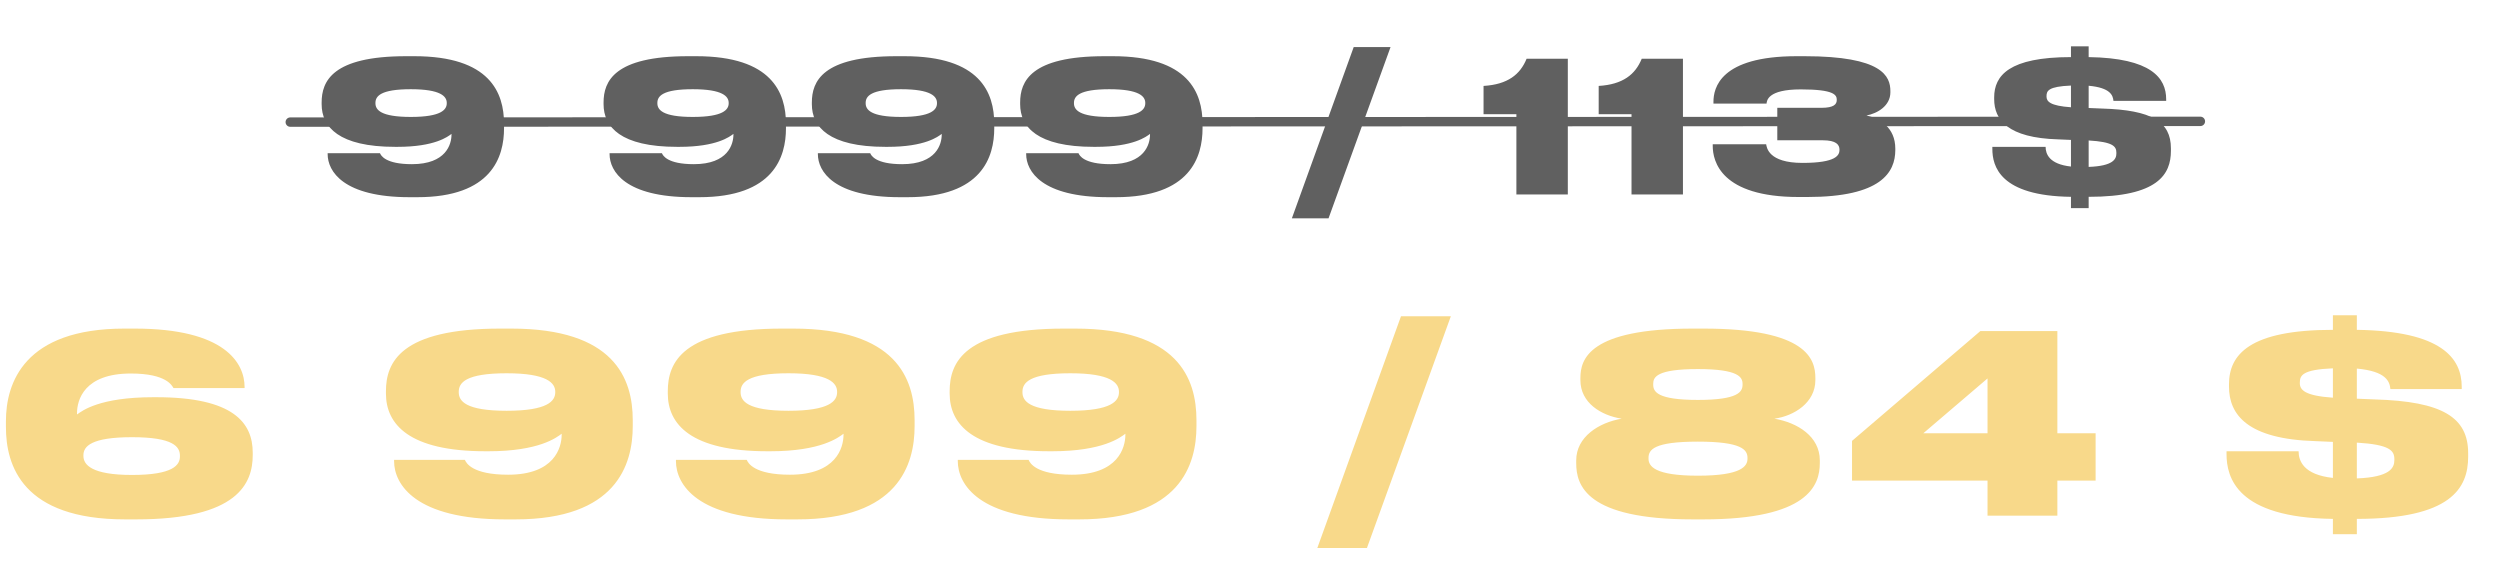 <?xml version="1.0" encoding="UTF-8"?> <svg xmlns="http://www.w3.org/2000/svg" width="267" height="61" viewBox="0 0 267 61" fill="none"> <path d="M14.55 55.47H13.364C2.399 55.47 0.633 49.723 0.633 45.611V44.979C0.633 40.893 2.583 35.094 13.285 35.094H14.392C24.04 35.094 26.122 38.784 26.122 41.341V41.446H18.531C18.372 41.209 17.819 39.891 13.97 39.891C8.989 39.891 8.224 42.712 8.224 44.135V44.267C8.778 43.871 10.623 42.422 16.369 42.422H16.686C24.91 42.422 26.992 45.137 26.992 48.353V48.59C26.992 51.621 25.41 55.47 14.55 55.47ZM8.909 48.616V48.695C8.909 49.618 9.753 50.725 14.102 50.725C18.531 50.725 19.216 49.644 19.216 48.748V48.669C19.216 47.72 18.531 46.692 14.102 46.692C9.753 46.692 8.909 47.667 8.909 48.616ZM59.301 41.895V41.842C59.301 40.919 58.457 39.865 54.108 39.865C49.706 39.865 48.994 40.893 48.994 41.842V41.895C48.994 42.817 49.706 43.871 54.108 43.871C58.51 43.871 59.301 42.817 59.301 41.895ZM55.057 55.47H53.923C44.355 55.47 42.088 51.727 42.088 49.249V49.117H49.653C49.785 49.433 50.418 50.699 54.266 50.699C59.222 50.699 59.986 47.799 59.986 46.428V46.323C59.459 46.718 57.587 48.194 52.184 48.194H51.841C43.696 48.194 41.218 45.321 41.218 42.026V41.789C41.218 38.731 42.747 35.094 53.422 35.094H54.609C65.548 35.094 67.578 40.366 67.578 44.873V45.506C67.578 49.644 65.811 55.47 55.057 55.47ZM89.403 41.895V41.842C89.403 40.919 88.559 39.865 84.21 39.865C79.808 39.865 79.096 40.893 79.096 41.842V41.895C79.096 42.817 79.808 43.871 84.21 43.871C88.612 43.871 89.403 42.817 89.403 41.895ZM85.159 55.47H84.025C74.457 55.47 72.19 51.727 72.19 49.249V49.117H79.755C79.887 49.433 80.52 50.699 84.368 50.699C89.324 50.699 90.088 47.799 90.088 46.428V46.323C89.561 46.718 87.689 48.194 82.286 48.194H81.943C73.798 48.194 71.32 45.321 71.32 42.026V41.789C71.32 38.731 72.849 35.094 83.525 35.094H84.711C95.65 35.094 97.68 40.366 97.68 44.873V45.506C97.68 49.644 95.914 55.47 85.159 55.47ZM119.505 41.895V41.842C119.505 40.919 118.661 39.865 114.312 39.865C109.91 39.865 109.198 40.893 109.198 41.842V41.895C109.198 42.817 109.91 43.871 114.312 43.871C118.714 43.871 119.505 42.817 119.505 41.895ZM115.261 55.47H114.128C104.559 55.47 102.292 51.727 102.292 49.249V49.117H109.857C109.989 49.433 110.622 50.699 114.47 50.699C119.426 50.699 120.19 47.799 120.19 46.428V46.323C119.663 46.718 117.792 48.194 112.388 48.194H112.045C103.9 48.194 101.422 45.321 101.422 42.026V41.789C101.422 38.731 102.951 35.094 113.627 35.094H114.813C125.752 35.094 127.782 40.366 127.782 44.873V45.506C127.782 49.644 126.016 55.47 115.261 55.47ZM154.95 33.776L145.988 58.527H140.69L149.626 33.776H154.95ZM193.881 40.366V40.603C193.881 43.002 191.614 44.425 189.505 44.715C191.983 45.137 194.356 46.613 194.356 49.17V49.46C194.356 51.832 193.117 55.47 181.914 55.47H180.781C169.393 55.47 168.339 51.832 168.339 49.46V49.17C168.339 46.666 170.738 45.137 173.189 44.715C171.001 44.372 168.787 43.028 168.787 40.603V40.366C168.787 38.362 169.71 35.094 180.781 35.094H181.94C192.985 35.094 193.881 38.362 193.881 40.366ZM186.105 41.077V40.998C186.105 40.287 185.683 39.417 181.334 39.417C176.906 39.417 176.563 40.287 176.563 40.998V41.077C176.563 41.842 177.011 42.712 181.334 42.712C185.657 42.712 186.105 41.842 186.105 41.077ZM186.632 48.985V48.906C186.632 48.036 186.026 47.166 181.334 47.166C176.616 47.166 176.062 48.036 176.062 48.906V48.985C176.062 49.776 176.695 50.804 181.334 50.804C186.026 50.804 186.632 49.776 186.632 48.985ZM197.796 47.087L211.503 35.357H219.727V46.27H223.812V51.331H219.727V55.074H212.267V51.331H197.796V47.087ZM212.267 46.27V40.418L205.414 46.27H212.267ZM245.622 40.867V40.919C245.622 41.631 246.122 42.264 249.154 42.474V39.338C245.885 39.469 245.622 40.102 245.622 40.867ZM255.717 49.143V49.038C255.717 48.115 255.216 47.483 251.711 47.272V51.094C255.269 50.962 255.717 49.961 255.717 49.143ZM251.711 57.051H249.154V55.417C238.874 55.285 237.793 50.989 237.793 48.484V48.194H245.49C245.49 49.222 246.017 50.699 249.154 51.041V47.193L247.309 47.114C240.033 46.903 238.056 44.293 238.056 41.288V41.051C238.056 37.888 240.218 35.226 249.154 35.226V33.67H251.711V35.226C260.778 35.357 262.913 38.257 262.913 41.315V41.552H255.295C255.216 40.761 254.874 39.654 251.711 39.364V42.58L253.635 42.659C260.831 42.87 263.599 44.557 263.599 48.405V48.774C263.599 52.148 261.754 55.417 251.711 55.417V57.051Z" fill="#F8D98A"></path> <path d="M47.714 11.028V10.989C47.714 10.307 47.09 9.528 43.876 9.528C40.623 9.528 40.097 10.287 40.097 10.989V11.028C40.097 11.71 40.623 12.489 43.876 12.489C47.129 12.489 47.714 11.71 47.714 11.028ZM44.578 21.06H43.74C36.669 21.06 34.993 18.294 34.993 16.462V16.365H40.584C40.682 16.599 41.149 17.534 43.993 17.534C47.655 17.534 48.22 15.391 48.22 14.378V14.3C47.831 14.592 46.448 15.683 42.454 15.683H42.201C36.182 15.683 34.351 13.56 34.351 11.125V10.95C34.351 8.69 35.48 6.002 43.37 6.002H44.246C52.331 6.002 53.831 9.898 53.831 13.229V13.696C53.831 16.755 52.525 21.06 44.578 21.06ZM77.824 11.028V10.989C77.824 10.307 77.2 9.528 73.986 9.528C70.733 9.528 70.207 10.287 70.207 10.989V11.028C70.207 11.71 70.733 12.489 73.986 12.489C77.239 12.489 77.824 11.71 77.824 11.028ZM74.688 21.06H73.85C66.779 21.06 65.103 18.294 65.103 16.462V16.365H70.694C70.792 16.599 71.259 17.534 74.103 17.534C77.765 17.534 78.33 15.391 78.33 14.378V14.3C77.941 14.592 76.558 15.683 72.564 15.683H72.311C66.292 15.683 64.461 13.56 64.461 11.125V10.95C64.461 8.69 65.591 6.002 73.48 6.002H74.356C82.441 6.002 83.941 9.898 83.941 13.229V13.696C83.941 16.755 82.635 21.06 74.688 21.06ZM100.07 11.028V10.989C100.07 10.307 99.446 9.528 96.232 9.528C92.979 9.528 92.453 10.287 92.453 10.989V11.028C92.453 11.71 92.979 12.489 96.232 12.489C99.485 12.489 100.07 11.71 100.07 11.028ZM96.933 21.06H96.096C89.025 21.06 87.349 18.294 87.349 16.462V16.365H92.94C93.037 16.599 93.505 17.534 96.349 17.534C100.011 17.534 100.576 15.391 100.576 14.378V14.3C100.186 14.592 98.803 15.683 94.81 15.683H94.557C88.537 15.683 86.706 13.56 86.706 11.125V10.95C86.706 8.69 87.836 6.002 95.726 6.002H96.602C104.686 6.002 106.186 9.898 106.186 13.229V13.696C106.186 16.755 104.881 21.06 96.933 21.06ZM122.315 11.028V10.989C122.315 10.307 121.692 9.528 118.478 9.528C115.225 9.528 114.699 10.287 114.699 10.989V11.028C114.699 11.71 115.225 12.489 118.478 12.489C121.731 12.489 122.315 11.71 122.315 11.028ZM119.179 21.06H118.342C111.27 21.06 109.595 18.294 109.595 16.462V16.365H115.186C115.283 16.599 115.751 17.534 118.595 17.534C122.257 17.534 122.822 15.391 122.822 14.378V14.3C122.432 14.592 121.049 15.683 117.056 15.683H116.803C110.783 15.683 108.952 13.56 108.952 11.125V10.95C108.952 8.69 110.082 6.002 117.971 6.002H118.848C126.932 6.002 128.432 9.898 128.432 13.229V13.696C128.432 16.755 127.127 21.06 119.179 21.06ZM148.51 5.028L141.887 23.319H137.971L144.575 5.028H148.51ZM161.95 12.197H158.443V9.177C161.034 9.021 162.359 7.95 163.04 6.275H167.443V20.768H161.95V12.197ZM174.246 12.197H170.74V9.177C173.331 9.021 174.655 7.95 175.337 6.275H179.739V20.768H174.246V12.197ZM193.03 21.04H192.095C183.796 21.04 182.92 17.222 182.92 15.586V15.411H188.627C188.686 15.742 188.861 17.398 192.504 17.398C196.146 17.398 196.458 16.56 196.458 15.995C196.458 15.45 196.107 14.982 194.666 14.982H189.815V11.515H194.53C195.874 11.515 196.166 11.125 196.166 10.677V10.658C196.166 10.151 195.913 9.547 192.328 9.547C188.744 9.547 188.705 10.774 188.666 11.067H182.997V10.872C182.997 9.411 183.699 6.002 191.88 6.002H192.718C201.055 6.002 201.893 8.145 201.893 9.742V9.859C201.893 11.3 200.51 12.118 199.341 12.333C200.744 12.645 202.419 13.599 202.419 15.878V16.015C202.419 18.41 200.899 21.04 193.03 21.04ZM218.568 10.268V10.307C218.568 10.833 218.938 11.3 221.179 11.456V9.138C218.763 9.236 218.568 9.703 218.568 10.268ZM226.029 16.385V16.307C226.029 15.625 225.659 15.157 223.068 15.002V17.826C225.698 17.729 226.029 16.988 226.029 16.385ZM223.068 22.229H221.179V21.021C213.581 20.923 212.783 17.748 212.783 15.898V15.683H218.471C218.471 16.443 218.86 17.534 221.179 17.787V14.943L219.815 14.885C214.438 14.729 212.978 12.8 212.978 10.58V10.404C212.978 8.067 214.575 6.099 221.179 6.099V4.95H223.068V6.099C229.769 6.197 231.347 8.339 231.347 10.599V10.774H225.717C225.659 10.19 225.406 9.372 223.068 9.158V11.534L224.49 11.593C229.808 11.748 231.853 12.995 231.853 15.839V16.112C231.853 18.605 230.49 21.021 223.068 21.021V22.229Z" fill="#606060"></path> <path d="M31 13.041L235 12.961" stroke="#606060" stroke-width="1.003" stroke-linecap="round"></path> </svg> 
